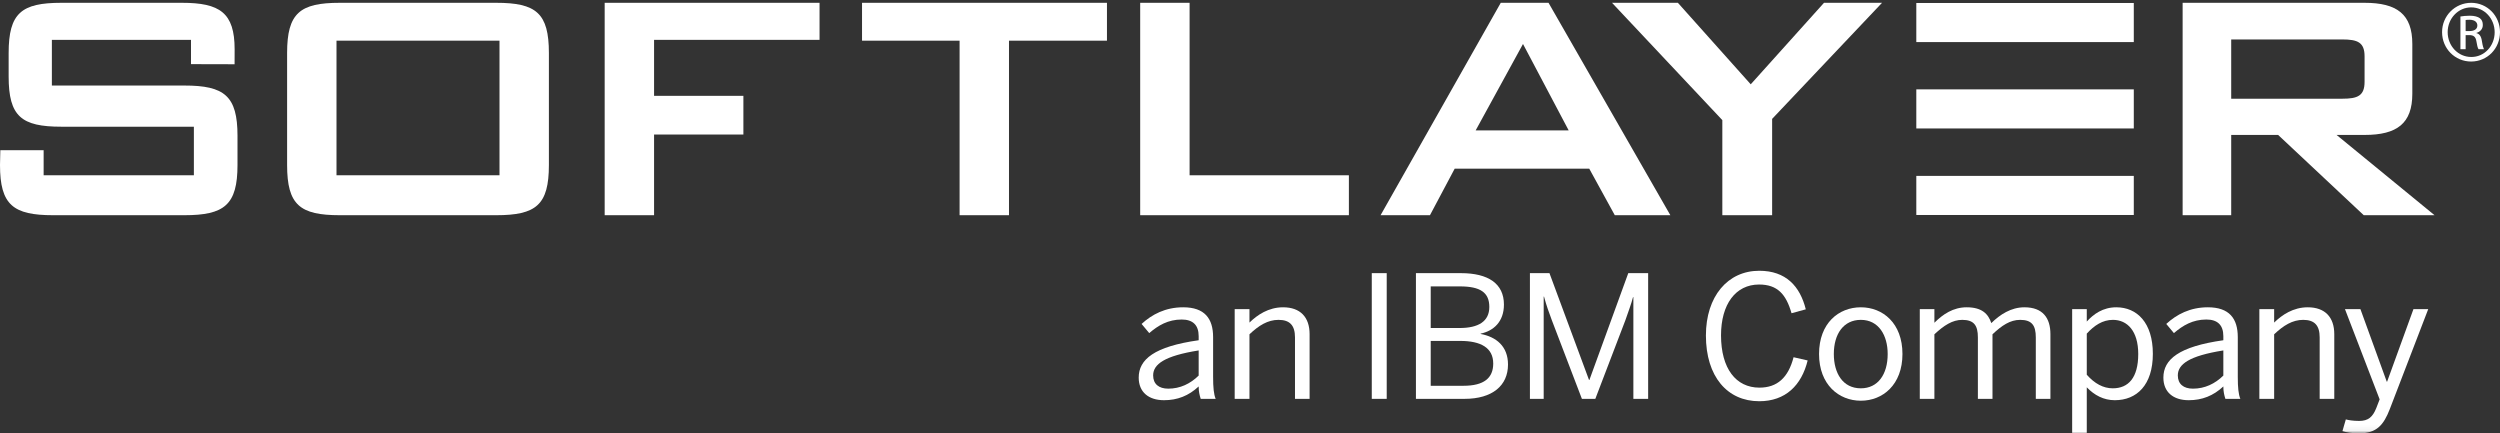 <?xml version="1.0" encoding="UTF-8" standalone="no"?>
<svg width="450px" height="78px" viewBox="0 0 450 78" version="1.1" xmlns="http://www.w3.org/2000/svg" xmlns:xlink="http://www.w3.org/1999/xlink" xmlns:sketch="http://www.bohemiancoding.com/sketch/ns">
    <rect x="0" y="0" width="450" height="78" fill="#333333" stroke="none"/>
    <title>SoftLayer, an IBM Company</title>
    <description>Created with Sketch (http://www.bohemiancoding.com/sketch)</description>
    <defs>
        <path id="path-1" d="M0,-0.495 L450,-0.495 L450,76.94 L0,76.94"></path>
    </defs>
    <g id="Page-1" stroke="none" stroke-width="1" fill="none" fill-rule="evenodd" sketch:type="MSPage">
        <g id="SL_IBM_RGB_rev" sketch:type="MSLayerGroup" transform="translate(0, 1)">
            <path d="M215.76,66.604 L215.76,62.079 C209.615,63.057 207.566,64.556 207.566,66.574 C207.566,68.133 208.605,68.958 210.287,68.958 C212.428,68.958 214.262,68.072 215.76,66.604 L215.76,66.604 Z M204.967,66.971 C204.967,63.699 207.749,61.375 215.76,60.244 L215.76,59.51 C215.76,57.492 214.69,56.514 212.703,56.514 C210.257,56.514 208.453,57.583 206.862,58.96 L205.487,57.309 C207.352,55.596 209.767,54.313 212.978,54.313 C216.83,54.313 218.36,56.33 218.36,59.693 L218.36,66.818 C218.36,68.775 218.482,69.968 218.818,70.793 L216.128,70.793 C215.914,70.121 215.76,69.478 215.76,68.561 C213.957,70.243 211.939,71.037 209.523,71.037 C206.74,71.037 204.967,69.57 204.967,66.971 L204.967,66.971 Z" id="Fill-1" fill="#FFFFFF" sketch:type="MSShapeGroup"></path>
            <path d="M222.243,70.793 L222.243,54.649 L224.904,54.649 L224.904,57.064 C226.31,55.688 228.328,54.313 230.958,54.313 C234.046,54.313 235.727,56.085 235.727,59.143 L235.727,70.793 L233.098,70.793 L233.098,59.724 C233.098,57.583 232.18,56.575 230.132,56.575 C228.205,56.575 226.585,57.583 224.904,59.174 L224.904,70.793 L222.243,70.793" id="Fill-2" fill="#FFFFFF" sketch:type="MSShapeGroup"></path>
            <path d="M246.919,48.166 L249.609,48.166 L249.609,70.794 L246.919,70.794 L246.919,48.166 Z" id="Fill-3" fill="#FFFFFF" sketch:type="MSShapeGroup"></path>
            <path d="M257.529,68.439 L263.43,68.439 C267.13,68.439 268.781,67.032 268.781,64.433 C268.781,61.589 266.518,60.367 262.88,60.367 L257.529,60.367 L257.529,68.439 L257.529,68.439 Z M257.529,58.042 L262.726,58.042 C266.12,58.042 268.077,56.85 268.077,54.251 C268.077,51.652 266.457,50.551 262.787,50.551 L257.529,50.551 L257.529,58.042 L257.529,58.042 Z M254.868,70.793 L254.868,48.166 L262.972,48.166 C267.894,48.166 270.708,50.061 270.708,53.822 C270.708,56.911 268.842,58.563 266.518,59.052 L266.518,59.113 C269.301,59.632 271.441,61.314 271.441,64.617 C271.441,68.408 268.628,70.793 263.613,70.793 L254.868,70.793 L254.868,70.793 Z" id="Fill-4" fill="#FFFFFF" sketch:type="MSShapeGroup"></path>
            <path d="M275.386,70.793 L275.386,48.166 L278.902,48.166 L286.027,67.399 L286.088,67.399 L293.09,48.166 L296.667,48.166 L296.667,70.793 L294.007,70.793 L294.007,52.478 L293.946,52.478 C293.641,53.67 293.09,55.138 292.57,56.636 L287.158,70.793 L284.742,70.793 L279.33,56.636 C278.78,55.138 278.413,54.19 277.924,52.386 L277.863,52.386 L277.863,70.793 L275.386,70.793" id="Fill-5" fill="#FFFFFF" sketch:type="MSShapeGroup"></path>
            <path d="M307.064,59.388 C307.064,52.325 311.009,47.738 316.665,47.738 C321.465,47.738 324.004,50.521 325.043,54.679 L322.475,55.382 C321.496,51.957 319.936,50.214 316.635,50.214 C312.415,50.214 309.785,53.761 309.785,59.357 C309.785,65.35 312.477,68.775 316.696,68.775 C319.906,68.775 321.893,66.971 322.842,63.301 L325.379,63.882 C324.279,68.347 321.404,71.221 316.665,71.221 C310.917,71.221 307.064,66.788 307.064,59.388" id="Fill-6" fill="#FFFFFF" sketch:type="MSShapeGroup"></path>
            <path d="M339.782,62.721 C339.782,59.357 338.161,56.575 334.951,56.575 C331.862,56.575 330.089,59.082 330.089,62.721 C330.089,66.146 331.679,68.897 334.951,68.897 C338.008,68.897 339.782,66.421 339.782,62.721 L339.782,62.721 Z M327.429,62.721 C327.429,57.156 330.976,54.313 334.951,54.313 C338.895,54.313 342.442,57.156 342.442,62.721 C342.442,68.255 338.895,71.129 334.951,71.129 C331.007,71.129 327.429,68.255 327.429,62.721 L327.429,62.721 Z" id="Fill-7" fill="#FFFFFF" sketch:type="MSShapeGroup"></path>
            <path d="M345.561,70.793 L345.561,54.649 L348.191,54.649 L348.191,57.095 C349.719,55.565 351.584,54.313 354.001,54.313 C356.722,54.313 357.883,55.474 358.434,57.156 C359.994,55.627 361.981,54.313 364.397,54.313 C367.698,54.313 369.075,56.239 369.075,59.143 L369.075,70.793 L366.445,70.793 L366.445,59.724 C366.445,57.583 365.742,56.575 363.632,56.575 C361.829,56.575 360.33,57.583 358.648,59.174 L358.648,70.793 L356.019,70.793 L356.019,59.724 C356.019,57.583 355.315,56.575 353.205,56.575 C351.432,56.575 349.903,57.583 348.191,59.174 L348.191,70.793 L345.561,70.793" id="Fill-8" fill="#FFFFFF" sketch:type="MSShapeGroup"></path>
            <path d="M384.883,62.721 C384.883,58.593 382.926,56.575 380.327,56.575 C378.462,56.575 376.963,57.583 375.619,59.052 L375.619,66.451 C377.025,68.041 378.584,68.897 380.297,68.897 C383.109,68.897 384.883,67.001 384.883,62.721 L384.883,62.721 Z M372.988,76.908 L372.988,54.649 L375.619,54.649 L375.619,56.881 C376.841,55.535 378.523,54.313 380.938,54.313 C384.638,54.313 387.513,57.064 387.513,62.69 C387.513,68.317 384.608,71.037 380.663,71.037 C378.676,71.037 376.994,70.151 375.619,68.714 L375.619,76.908 L372.988,76.908 L372.988,76.908 Z" id="Fill-9" fill="#FFFFFF" sketch:type="MSShapeGroup"></path>
            <path d="M400.202,66.604 L400.202,62.079 C394.056,63.057 392.008,64.556 392.008,66.574 C392.008,68.133 393.048,68.958 394.729,68.958 C396.87,68.958 398.704,68.072 400.202,66.604 L400.202,66.604 Z M389.409,66.971 C389.409,63.699 392.191,61.375 400.202,60.244 L400.202,59.51 C400.202,57.492 399.132,56.514 397.145,56.514 C394.698,56.514 392.894,57.583 391.305,58.96 L389.928,57.309 C391.794,55.596 394.209,54.313 397.42,54.313 C401.273,54.313 402.802,56.33 402.802,59.693 L402.802,66.818 C402.802,68.775 402.924,69.968 403.26,70.793 L400.569,70.793 C400.355,70.121 400.202,69.478 400.202,68.561 C398.398,70.243 396.38,71.037 393.965,71.037 C391.182,71.037 389.409,69.57 389.409,66.971 L389.409,66.971 Z" id="Fill-10" fill="#FFFFFF" sketch:type="MSShapeGroup"></path>
            <g id="Group-14">
                <mask id="mask-2" sketch:name="Clip 12" fill="white">
                    <use xlink:href="#path-1"></use>
                </mask>
                <g id="Clip-12"></g>
                <path d="M406.685,70.793 L406.685,54.649 L409.346,54.649 L409.346,57.064 C410.752,55.688 412.77,54.313 415.4,54.313 C418.488,54.313 420.17,56.085 420.17,59.143 L420.17,70.793 L417.54,70.793 L417.54,59.724 C417.54,57.583 416.622,56.575 414.574,56.575 C412.648,56.575 411.027,57.583 409.346,59.174 L409.346,70.793 L406.685,70.793" id="Fill-11" fill="#FFFFFF" sketch:type="MSShapeGroup" mask="url(#mask-2)"></path>
                <path d="M421.638,76.603 L422.249,74.493 C422.708,74.615 423.503,74.768 424.635,74.768 C426.285,74.768 427.08,74.065 427.722,72.475 L428.335,70.885 L422.096,54.649 L424.879,54.649 L429.618,67.704 L429.679,67.704 L434.419,54.649 L437.079,54.649 L430.168,72.628 C429.068,75.471 427.814,77 424.665,77 C423.228,77 422.34,76.817 421.638,76.603" id="Fill-13" fill="#FFFFFF" sketch:type="MSShapeGroup" mask="url(#mask-2)"></path>
            </g>
            <path d="M9.336,6.174 L9.336,14.397 L33.194,14.397 C40.38,14.397 42.751,16.251 42.751,23.438 L42.751,28.698 C42.751,35.884 40.38,37.737 33.194,37.737 L9.558,37.737 C2.371,37.737 0,35.884 0,28.698 L0.061,26.04 L7.854,26.03 L7.854,30.55 L34.898,30.55 L34.898,21.807 L11.04,21.807 C3.853,21.807 1.556,19.955 1.556,12.768 L1.556,8.545 C1.556,1.357 3.853,-0.495 11.04,-0.495 L32.749,-0.495 C39.566,-0.495 42.234,1.284 42.234,7.878 L42.225,10.565 L34.379,10.545 L34.379,6.174 L9.336,6.174" id="Fill-15" fill="#FFFFFF" sketch:type="MSShapeGroup"></path>
            <path d="M60.57,30.55 L89.911,30.55 L89.911,6.322 L60.57,6.322 L60.57,30.55 Z M61.163,-0.495 L89.319,-0.495 C96.506,-0.495 98.802,1.357 98.802,8.545 L98.802,28.698 C98.802,35.884 96.506,37.737 89.319,37.737 L61.163,37.737 C53.976,37.737 51.679,35.884 51.679,28.698 L51.679,8.545 C51.679,1.357 53.976,-0.495 61.163,-0.495 L61.163,-0.495 Z" id="Fill-16" fill="#FFFFFF" sketch:type="MSShapeGroup"></path>
            <path d="M108.841,-0.495 L147.518,-0.495 L147.518,6.174 L117.732,6.174 L117.732,16.251 L133.81,16.251 L133.81,23.215 L117.732,23.215 L117.732,37.737 L108.841,37.737 L108.841,-0.495" id="Fill-17" fill="#FFFFFF" sketch:type="MSShapeGroup"></path>
            <path d="M181.618,37.737 L172.726,37.737 L172.726,6.322 L155.166,6.322 L155.166,-0.495 L199.252,-0.495 L199.252,6.322 L181.618,6.322 L181.618,37.737" id="Fill-18" fill="#FFFFFF" sketch:type="MSShapeGroup"></path>
            <path d="M205.234,-0.495 L214.126,-0.495 L214.126,30.55 L242.799,30.55 L242.799,37.737 L205.234,37.737 L205.234,-0.495" id="Fill-19" fill="#FFFFFF" sketch:type="MSShapeGroup"></path>
            <path d="M282.363,22.474 L274.139,6.915 L265.618,22.474 L282.363,22.474 L282.363,22.474 Z M270.138,-0.495 L278.734,-0.495 L300.664,37.737 L290.662,37.737 L286.068,29.365 L261.841,29.365 L257.394,37.737 L248.505,37.737 L270.138,-0.495 L270.138,-0.495 Z" id="Fill-20" fill="#FFFFFF" sketch:type="MSShapeGroup"></path>
            <path d="M310.02,20.622 L290.163,-0.495 L302.019,-0.495 L315.132,14.176 L328.321,-0.495 L338.768,-0.495 L318.984,20.399 L318.984,37.737 L310.02,37.737 L310.02,20.622" id="Fill-21" fill="#FFFFFF" sketch:type="MSShapeGroup"></path>
            <path d="M401.617,6.1 L401.617,16.768 L421.622,16.768 C424.363,16.768 425.623,16.251 425.623,13.731 L425.623,9.137 C425.623,6.619 424.363,6.1 421.622,6.1 L401.617,6.1 L401.617,6.1 Z M392.873,-0.495 L425.623,-0.495 C431.476,-0.495 434.218,1.58 434.218,6.915 L434.218,15.879 C434.218,21.214 431.476,23.289 425.623,23.289 L420.584,23.289 L438.219,37.737 L425.474,37.737 L410.064,23.289 L401.617,23.289 L401.617,37.737 L392.873,37.737 L392.873,-0.495 L392.873,-0.495 Z" id="Fill-22" fill="#FFFFFF" sketch:type="MSShapeGroup"></path>
            <path d="M344.936,-0.462 L384.083,-0.462 L384.083,6.575 L344.936,6.575 L344.936,-0.462 Z" id="Fill-23" fill="#FFFFFF" sketch:type="MSShapeGroup"></path>
            <path d="M344.936,15.086 L384.083,15.086 L384.083,22.123 L344.936,22.123 L344.936,15.086 Z" id="Fill-24" fill="#FFFFFF" sketch:type="MSShapeGroup"></path>
            <path d="M344.936,30.661 L384.083,30.661 L384.083,37.698 L344.936,37.698 L344.936,30.661 Z" id="Fill-25" fill="#FFFFFF" sketch:type="MSShapeGroup"></path>
            <path d="M443.814,4.593 L444.495,4.593 C445.266,4.593 445.923,4.312 445.923,3.586 C445.923,3.07 445.547,2.555 444.495,2.555 C444.189,2.555 443.979,2.578 443.814,2.601 L443.814,4.593 L443.814,4.593 Z M443.814,7.85 L442.876,7.85 L442.876,1.969 C443.369,1.898 443.837,1.828 444.54,1.828 C445.43,1.828 446.017,2.016 446.369,2.274 C446.72,2.532 446.907,2.93 446.907,3.491 C446.907,4.265 446.391,4.734 445.759,4.921 L445.759,4.968 C446.275,5.062 446.627,5.531 446.743,6.397 C446.884,7.311 447.024,7.663 447.117,7.85 L446.133,7.85 C445.994,7.663 445.853,7.124 445.736,6.35 C445.595,5.6 445.22,5.32 444.47,5.32 L443.814,5.32 L443.814,7.85 L443.814,7.85 Z M444.798,0.329 C442.479,0.329 440.58,2.32 440.58,4.781 C440.58,7.288 442.479,9.256 444.821,9.256 C447.165,9.28 449.039,7.288 449.039,4.804 C449.039,2.32 447.165,0.329 444.821,0.329 L444.798,0.329 L444.798,0.329 Z M444.821,-0.492 C447.704,-0.492 450,1.851 450,4.781 C450,7.756 447.704,10.076 444.798,10.076 C441.915,10.076 439.573,7.756 439.573,4.781 C439.573,1.851 441.915,-0.492 444.798,-0.492 L444.821,-0.492 L444.821,-0.492 Z" id="Fill-26" fill="#FFFFFF" sketch:type="MSShapeGroup"></path>
        </g>
    </g>
</svg>